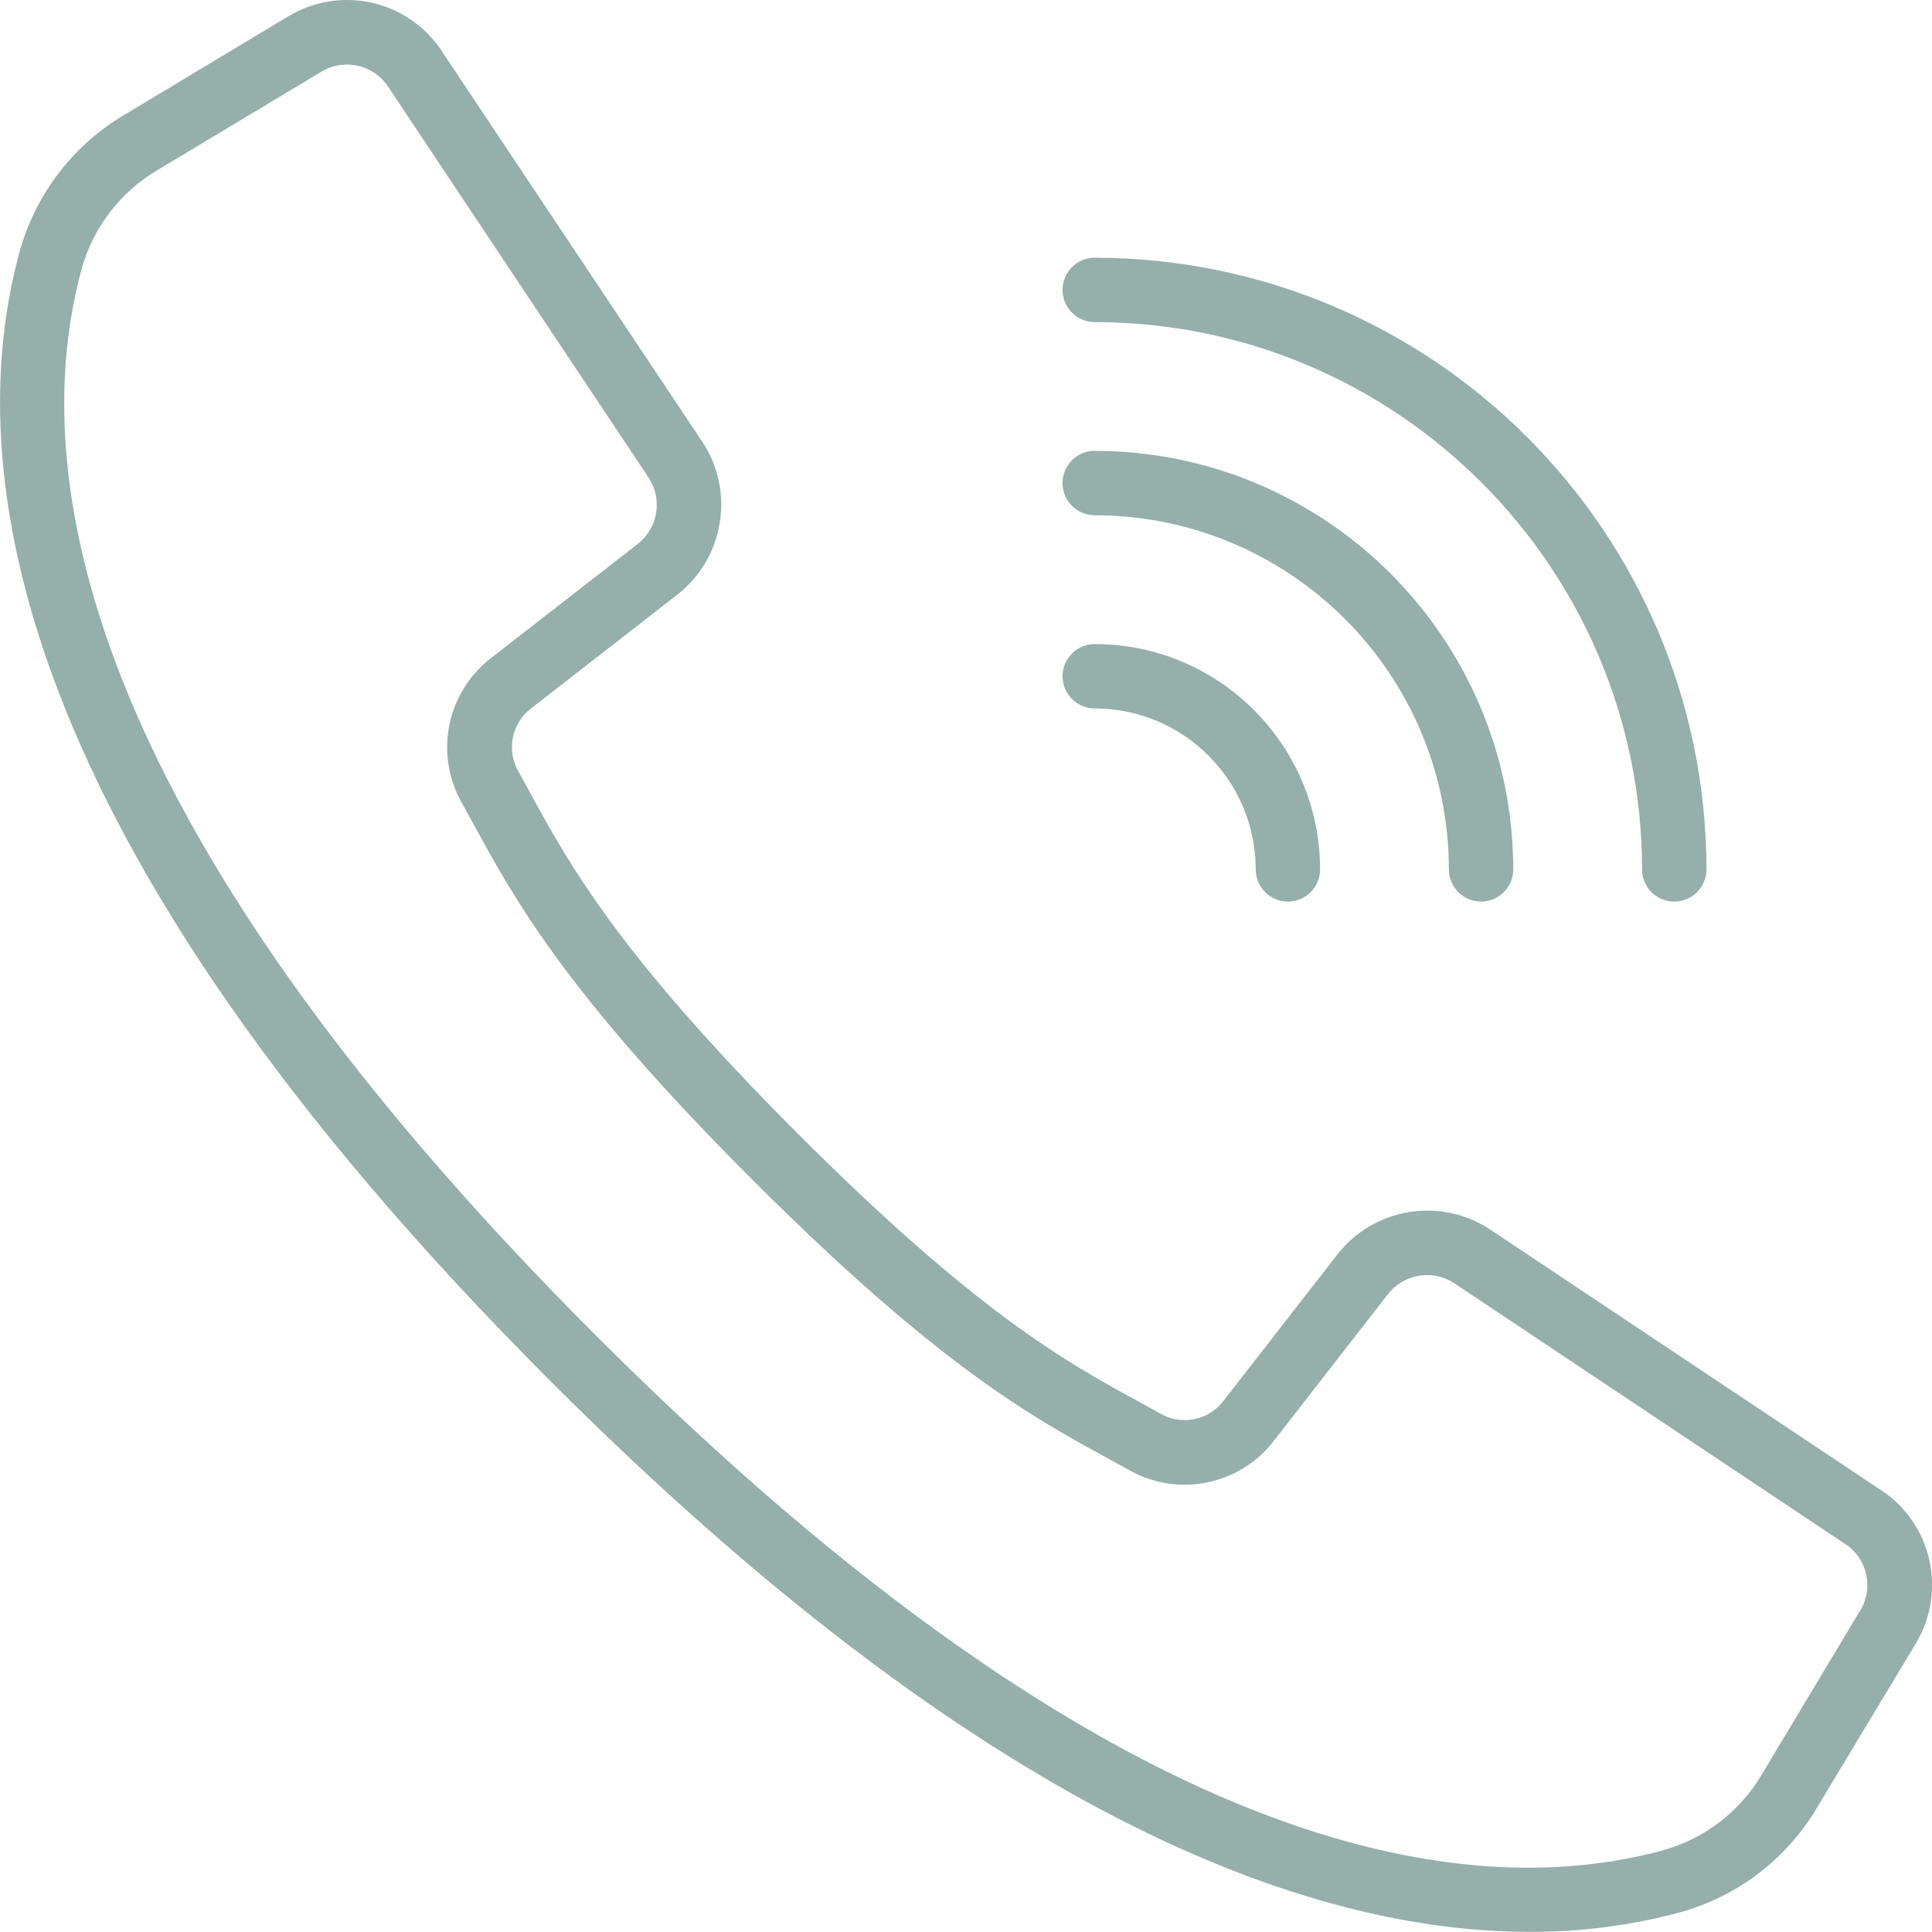 <?xml version="1.0" encoding="UTF-8"?>
<svg id="Calque_1" data-name="Calque 1" xmlns="http://www.w3.org/2000/svg" viewBox="0 0 512 511.96">
  <defs>
    <style>
      .cls-1 {
        fill: #95afab;
        stroke-width: 0px;
      }
    </style>
  </defs>
  <path class="cls-1" d="m498.56,394.96l-103.63-69.11c-13.15-8.7-30.78-5.84-40.5,6.58l-30.19,38.81c-3.88,5.12-10.93,6.6-16.54,3.48l-5.74-3.17c-19.04-10.38-42.72-23.29-90.44-71.03s-60.66-71.44-71.04-90.44l-3.15-5.74c-3.16-5.61-1.7-12.69,3.41-16.6l38.79-30.18c12.41-9.72,15.28-27.35,6.59-40.5L117.01,13.43C108.1.04,90.24-3.98,76.45,4.3l-43.33,26.03c-13.62,8-23.61,20.97-27.87,36.18-15.6,56.86-3.87,154.98,140.69,299.55,114.99,114.98,200.59,145.9,259.43,145.9,13.54.06,27.03-1.7,40.1-5.24,15.21-4.26,28.18-14.25,36.18-27.87l26.06-43.31c8.3-13.79,4.28-31.67-9.12-40.58h0Zm-5.58,31.82l-26,43.33c-5.74,9.83-15.07,17.06-26.02,20.17-52.49,14.41-144.19,2.47-282.97-136.3S7.29,123.52,21.7,71.03c3.12-10.97,10.35-20.3,20.2-26.06l43.33-26c5.98-3.6,13.74-1.85,17.6,3.96l37.54,56.36,31.51,47.26c3.77,5.71,2.53,13.35-2.85,17.58l-38.8,30.18c-11.81,9.03-15.18,25.36-7.91,38.33l3.08,5.6c10.9,20,24.46,44.88,73.96,94.37,49.49,49.49,74.37,63.04,94.36,73.95l5.61,3.09c12.96,7.27,29.3,3.9,38.33-7.91l30.18-38.8c4.22-5.38,11.87-6.62,17.58-2.85l103.62,69.11c5.82,3.86,7.56,11.62,3.96,17.6ZM290.12,85.36c80.07.09,144.96,64.98,145.05,145.05,0,4.71,3.82,8.53,8.53,8.53s8.53-3.82,8.53-8.53c-.1-89.49-72.62-162.01-162.11-162.11-4.71,0-8.53,3.82-8.53,8.53s3.82,8.53,8.53,8.53Z"/>
  <path class="cls-1" d="m290.12,136.55c51.81.06,93.79,42.04,93.85,93.85,0,4.71,3.82,8.53,8.53,8.53s8.53-3.82,8.53-8.53c-.07-61.23-49.69-110.85-110.92-110.92-4.71,0-8.53,3.82-8.53,8.53s3.82,8.53,8.53,8.53h0Z"/>
  <path class="cls-1" d="m290.12,187.74c23.55.03,42.63,19.11,42.66,42.66,0,4.71,3.82,8.53,8.53,8.53s8.53-3.82,8.53-8.53c-.04-32.97-26.76-59.69-59.72-59.72-4.71,0-8.53,3.82-8.53,8.53s3.82,8.53,8.53,8.53h0Z"/>
</svg>